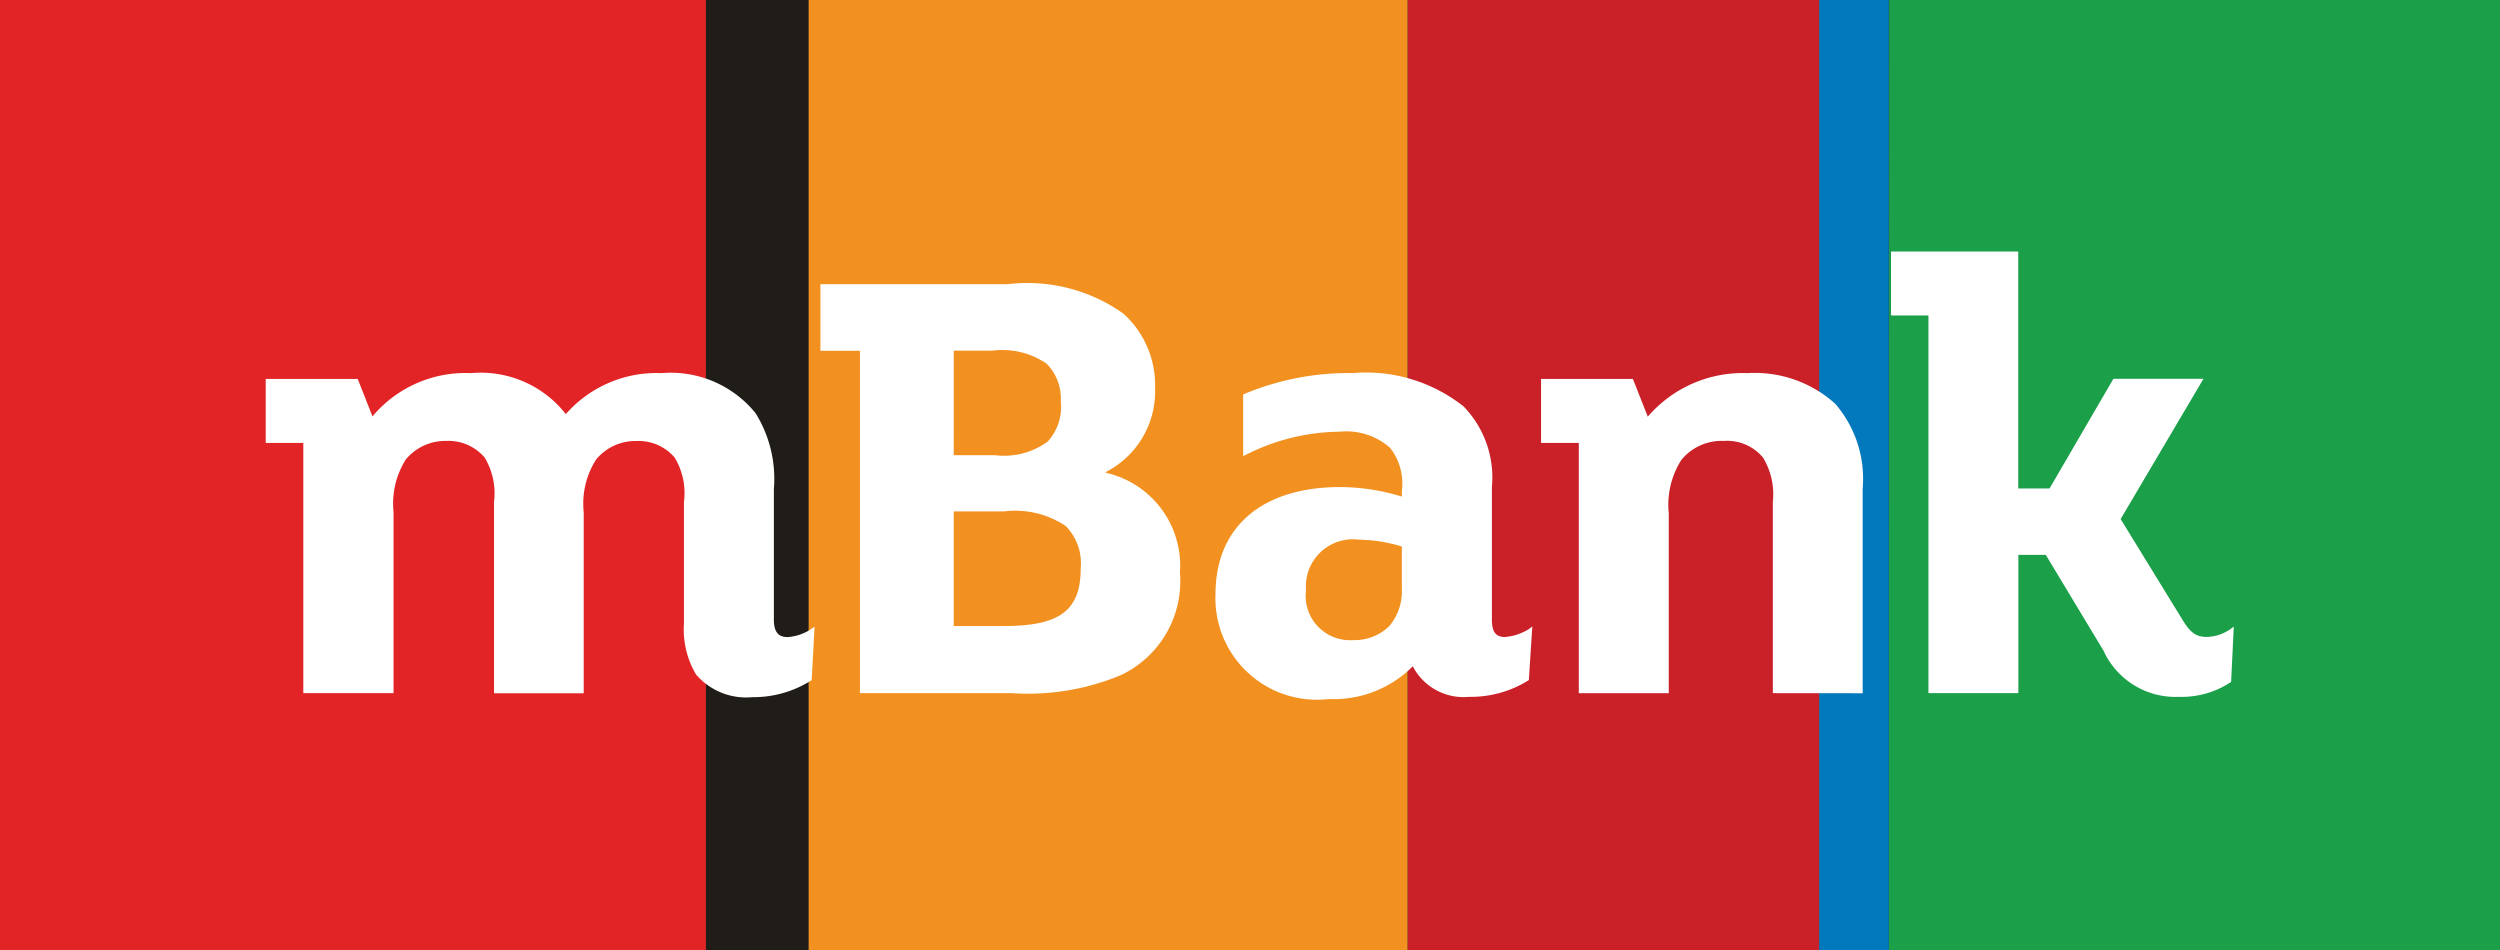 <svg id="mbank.1ba17d30" xmlns="http://www.w3.org/2000/svg" width="63.838" height="24.266" viewBox="0 0 63.838 24.266">
  <rect x="0" y="0" width="63.838" height="24.266" fill="#333333" stroke="none"/>
  <path id="Path_4488" data-name="Path 4488" d="M58.793,24.265H74.4V0h-15.6Z" transform="translate(-10.56)" fill="#1b9f49" fill-rule="evenodd"/>
  <path id="Path_4489" data-name="Path 4489" d="M56.617,24.265H58.4V0H56.617Z" transform="translate(-10.169)" fill="#0278bd" fill-rule="evenodd"/>
  <path id="Path_4490" data-name="Path 4490" d="M43.813,24.265H54.321V0H43.813Z" transform="translate(-7.869)" fill="#ca2027" fill-rule="evenodd"/>
  <path id="Path_4491" data-name="Path 4491" d="M25.16,24.265h15.3V0H25.16Z" transform="translate(-4.519)" fill="#f29120" fill-rule="evenodd"/>
  <path id="Path_4492" data-name="Path 4492" d="M21.973,24.265h2.619V0H21.973Z" transform="translate(-3.947)" fill="#201c17" fill-rule="evenodd"/>
  <path id="Path_4493" data-name="Path 4493" d="M0,24.266H18.024V0H0Z" transform="translate(0 0)" fill="#e32426" fill-rule="evenodd"/>
  <path id="Path_4494" data-name="Path 4494" d="M35.415,19.256a2.591,2.591,0,0,1-2.892-2.682c0-1.708,1.185-2.731,3.184-2.731a5.442,5.442,0,0,1,1.544.234l.031.009v-.143a1.479,1.479,0,0,0-.3-1.1,1.69,1.69,0,0,0-1.3-.413,5.385,5.385,0,0,0-2.376.586l-.077.036V11.479l.034-.015a6.89,6.89,0,0,1,2.763-.531,4.015,4.015,0,0,1,2.831.85,2.609,2.609,0,0,1,.724,2.06v3.386c0,.313.1.443.332.443a1.364,1.364,0,0,0,.617-.206l.083-.064-.089,1.371-.021.012A2.765,2.765,0,0,1,39,19.2a1.461,1.461,0,0,1-1.421-.746l-.015-.036-.025.024A2.847,2.847,0,0,1,35.415,19.256Zm.774-4.069a1.2,1.2,0,0,0-1.354,1.287,1.132,1.132,0,0,0,1.206,1.277,1.268,1.268,0,0,0,.924-.361,1.388,1.388,0,0,0,.316-.962V15.363l-.015-.006A3.839,3.839,0,0,0,36.188,15.187ZM20.7,19.208a1.685,1.685,0,0,1-1.44-.577,2.241,2.241,0,0,1-.31-1.3v-3.11a1.755,1.755,0,0,0-.236-1.129,1.211,1.211,0,0,0-.973-.425,1.3,1.3,0,0,0-1.032.47,2.087,2.087,0,0,0-.319,1.344v4.627H14.1V14.219a1.764,1.764,0,0,0-.239-1.129,1.211,1.211,0,0,0-.973-.425,1.311,1.311,0,0,0-1.038.47,2.107,2.107,0,0,0-.316,1.344v4.627H9.23v-6.39H8.27V11.082h2.349l.378.959.025-.033a3.1,3.1,0,0,1,2.493-1.074,2.757,2.757,0,0,1,2.4,1.023l.018.024.021-.024a3.078,3.078,0,0,1,2.425-1.023,2.787,2.787,0,0,1,2.4,1.023,3.178,3.178,0,0,1,.467,1.939v3.335c0,.388.184.443.353.443a1.227,1.227,0,0,0,.6-.206l.086-.058-.074,1.365-.021.012A2.745,2.745,0,0,1,20.7,19.208ZM57.126,19.2a2.02,2.02,0,0,1-1.928-1.18l-1.474-2.446h-.7v3.532H50.728V9.461h-.955V7.829h3.248v6.05h.8l1.63-2.8h2.3l-2.115,3.581,1.578,2.57c.2.331.35.44.617.44a1.1,1.1,0,0,0,.617-.206l.077-.058-.068,1.411-.021.015A2.266,2.266,0,0,1,57.126,19.2Zm-10.371-.094V14.219a1.8,1.8,0,0,0-.252-1.129,1.192,1.192,0,0,0-1-.425,1.327,1.327,0,0,0-1.087.489,2.142,2.142,0,0,0-.319,1.359v4.594H41.8v-6.39h-.964V11.082h2.345l.381.965.025-.03a3.2,3.2,0,0,1,2.524-1.083,3.064,3.064,0,0,1,2.238.783,2.932,2.932,0,0,1,.7,2.163v5.228Zm-23.311,0V10.363h-1.01v-1.7h4.78a4.229,4.229,0,0,1,2.959.753,2.457,2.457,0,0,1,.807,1.893,2.313,2.313,0,0,1-1.225,2.133l-.046.027.052.018a2.435,2.435,0,0,1,1.854,2.546,2.651,2.651,0,0,1-1.5,2.609,6.147,6.147,0,0,1-2.785.464Zm2.395-1.714h1.277c1.434,0,1.965-.4,1.965-1.472a1.355,1.355,0,0,0-.381-1.08,2.311,2.311,0,0,0-1.569-.376H25.839Zm0-4.363h1.044a1.892,1.892,0,0,0,1.357-.349,1.314,1.314,0,0,0,.332-1.029,1.262,1.262,0,0,0-.362-.959,2,2,0,0,0-1.391-.331h-.979Z" transform="translate(-1.485 -1.406)" fill="#fff" fill-rule="evenodd"/>
</svg>
